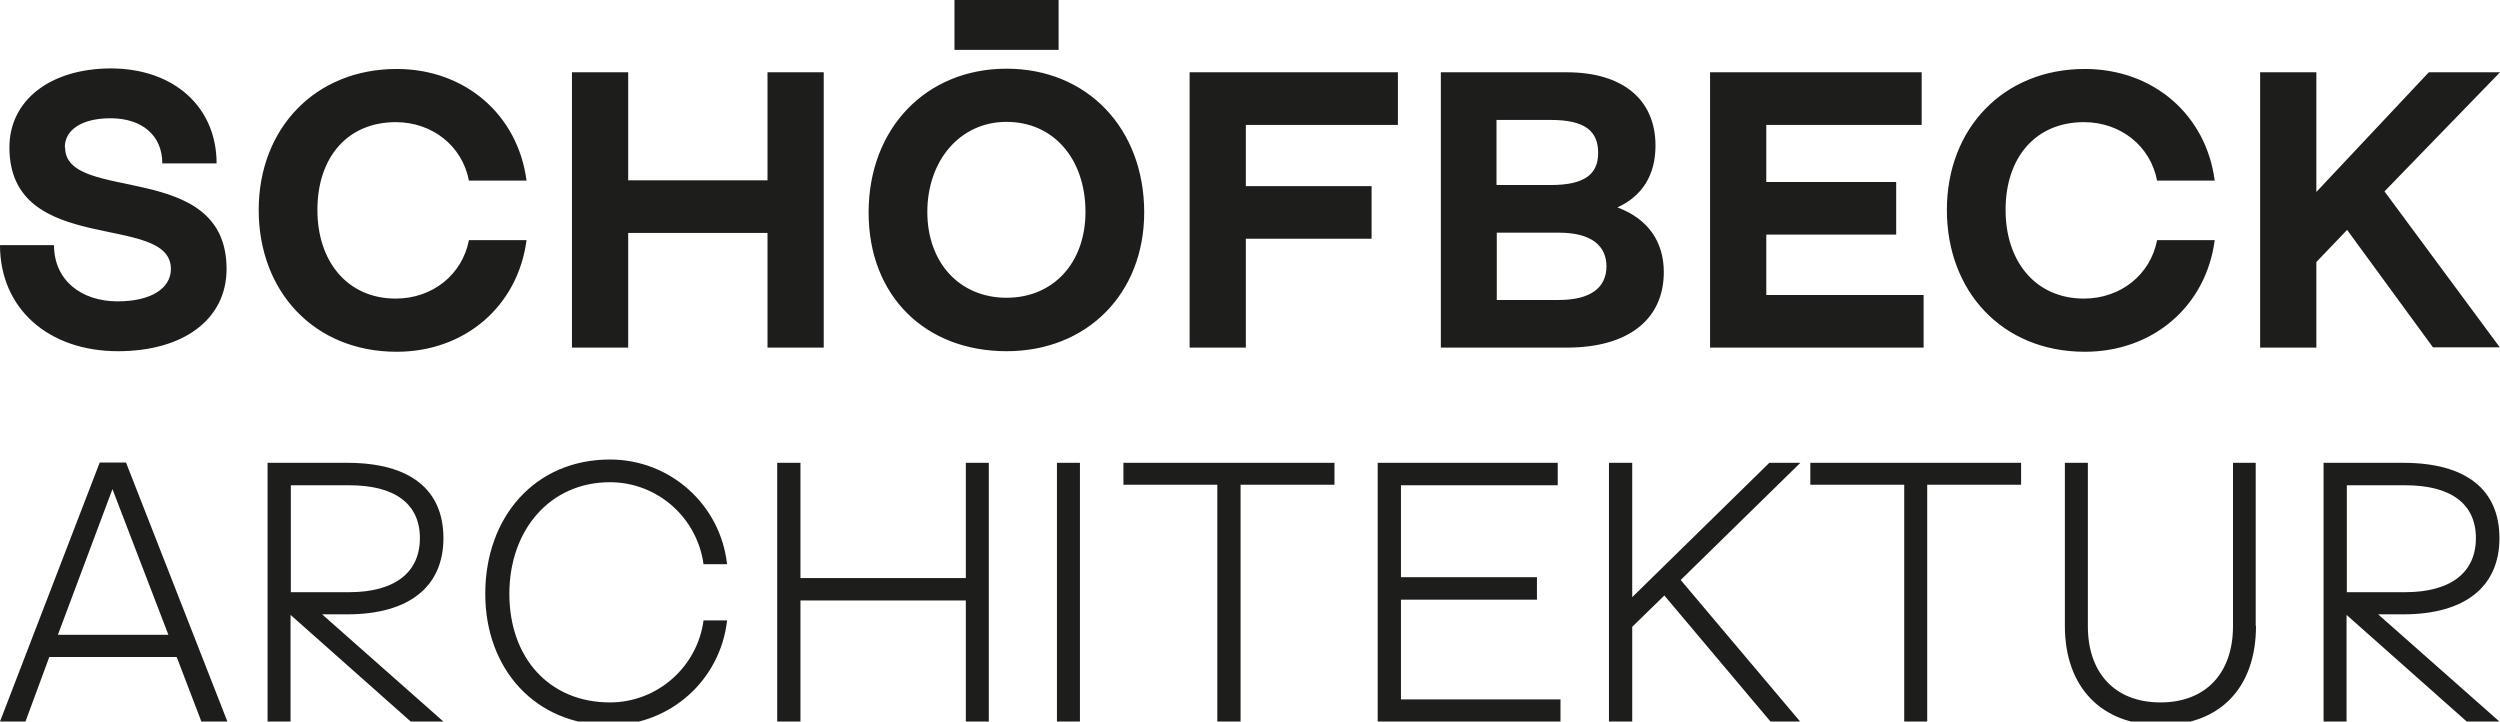 <?xml version="1.0" encoding="UTF-8"?>
<svg id="Ebene_1" xmlns="http://www.w3.org/2000/svg" version="1.1" viewBox="0 0 90.26 26.05">
  <!-- Generator: Adobe Illustrator 30.1.0, SVG Export Plug-In . SVG Version: 2.1.1 Build 136)  -->
  <defs>
    <style>
      .st0 {
        fill: #1d1d1b;
      }
    </style>
  </defs>
  <path class="st0" d="M84.73,17.52h2.11c1.65,0,2.55.67,2.55,1.91s-.91,1.95-2.55,1.95h-2.11v-3.86ZM86.78,16.71h-2.89v9.35h.83v-3.86l4.35,3.86h1.18l-4.39-3.88h.91c2.23,0,3.47-1,3.47-2.75s-1.2-2.72-3.47-2.72M72.97,16.71h-7.61v.79h3.39v8.55h.83v-8.55h3.39v-.79ZM58.93,16.71h-.84v9.35h.84v-3.43l1.16-1.13,3.84,4.56h1.07l-4.32-5.12,4.32-4.23h-1.12l-4.95,4.85v-4.85ZM56.24,16.71h-6.5v9.35h6.6v-.81h-5.76v-3.6h4.91v-.81h-4.91v-3.32h5.66v-.81ZM48.17,16.71h-7.61v.79h3.39v8.55h.84v-8.55h3.39v-.79ZM38.99,16.71h-.83v9.34h.83v-9.34ZM28.9,16.71h-.84v9.35h.84v-4.38h5.97v4.38h.83v-9.35h-.83v4.16h-5.97v-4.16ZM17.52,21.44c0,2.72,1.81,4.74,4.5,4.74,2.18,0,3.99-1.63,4.23-3.78h-.85c-.22,1.67-1.66,2.96-3.38,2.96-2.18,0-3.63-1.6-3.63-3.92s1.48-4.03,3.63-4.03c1.72,0,3.15,1.28,3.38,2.96h.85c-.24-2.15-2.05-3.78-4.23-3.78-2.69,0-4.5,2.06-4.5,4.85M10.5,17.52h2.11c1.65,0,2.55.67,2.55,1.91s-.91,1.95-2.55,1.95h-2.11v-3.86ZM12.55,16.71h-2.89v9.35h.83v-3.86l4.35,3.86h1.18l-4.39-3.88h.91c2.23,0,3.47-1,3.47-2.75s-1.2-2.72-3.47-2.72M2.34,5.32c0-.65.64-1.05,1.65-1.05,1.14,0,1.87.62,1.87,1.63h1.96c0-2.03-1.53-3.43-3.83-3.43C1.81,2.48.34,3.62.34,5.32c0,3.98,5.83,2.32,5.83,4.39,0,.71-.73,1.17-1.92,1.17-1.33,0-2.3-.77-2.3-2.03H0c0,2.29,1.75,3.83,4.26,3.83,2.35,0,3.92-1.14,3.92-2.97,0-3.98-5.83-2.34-5.83-4.39M6.08,22.92h-3.99l1.97-5.26,2.02,5.26ZM7.28,26.05h.93l-3.66-9.35h-.95L0,26.05h.92l.86-2.33h4.6l.89,2.33ZM11.46,7.57c0-1.87,1.07-3.16,2.83-3.16,1.32,0,2.4.86,2.64,2.11h2.08c-.31-2.37-2.21-4.03-4.69-4.03-2.94,0-4.98,2.15-4.98,5.09s2,5.12,4.98,5.12c2.48,0,4.38-1.66,4.69-4.03h-2.08c-.24,1.25-1.32,2.11-2.64,2.11-1.78,0-2.83-1.38-2.83-3.19M27.71,12.55h2.03V2.61h-2.03v3.9h-5.03v-3.9h-2.03v9.94h2.03v-4.14h5.03v4.14ZM34.46,1.8h3.76V0h-3.76v1.8ZM39.19,7.65c0,1.84-1.16,3.1-2.85,3.1s-2.86-1.26-2.86-3.1,1.17-3.25,2.86-3.25,2.85,1.33,2.85,3.25M41.31,7.67c0-3.04-2.06-5.19-4.97-5.19s-4.98,2.16-4.98,5.19,2.06,5.01,4.98,5.01,4.97-2.09,4.97-5.01M44.98,4.51h5.49v-1.9h-7.52v9.94h2.03v-3.93h4.54v-1.9h-4.54v-2.21ZM58,9.61c0,.76-.55,1.22-1.72,1.22h-2.24v-2.43h2.24c1.2,0,1.72.49,1.72,1.22M57.7,5.52c0,.77-.49,1.16-1.71,1.16h-1.96v-2.35h1.96c1.23,0,1.71.4,1.71,1.19M58.39,7.49c.89-.4,1.38-1.16,1.38-2.23,0-1.68-1.2-2.65-3.2-2.65h-4.55v9.94h4.55c2.21,0,3.5-1.01,3.5-2.73,0-1.11-.59-1.93-1.67-2.33M61.74,12.55h7.71v-1.9h-5.68v-2.18h4.69v-1.9h-4.69v-2.06h5.61v-1.9h-7.64v9.94ZM72.41,7.57c0-1.87,1.07-3.16,2.83-3.16,1.32,0,2.4.86,2.64,2.11h2.08c-.31-2.37-2.21-4.03-4.69-4.03-2.94,0-4.98,2.15-4.98,5.09s2,5.12,4.98,5.12c2.48,0,4.38-1.66,4.69-4.03h-2.08c-.24,1.25-1.32,2.11-2.64,2.11-1.78,0-2.83-1.38-2.83-3.19M81.44,22.6v-5.89h-.82v5.9c0,1.69-.98,2.75-2.62,2.75s-2.62-1.06-2.62-2.75v-5.9h-.83v5.89c0,2.2,1.31,3.58,3.46,3.58s3.44-1.36,3.44-3.58M90.26,12.55l-4.17-5.64,4.17-4.3h-2.57l-4.06,4.32V2.61h-2.03v9.94h2.03v-3.09l1.11-1.16,3.1,4.24h2.42Z"/>
</svg>